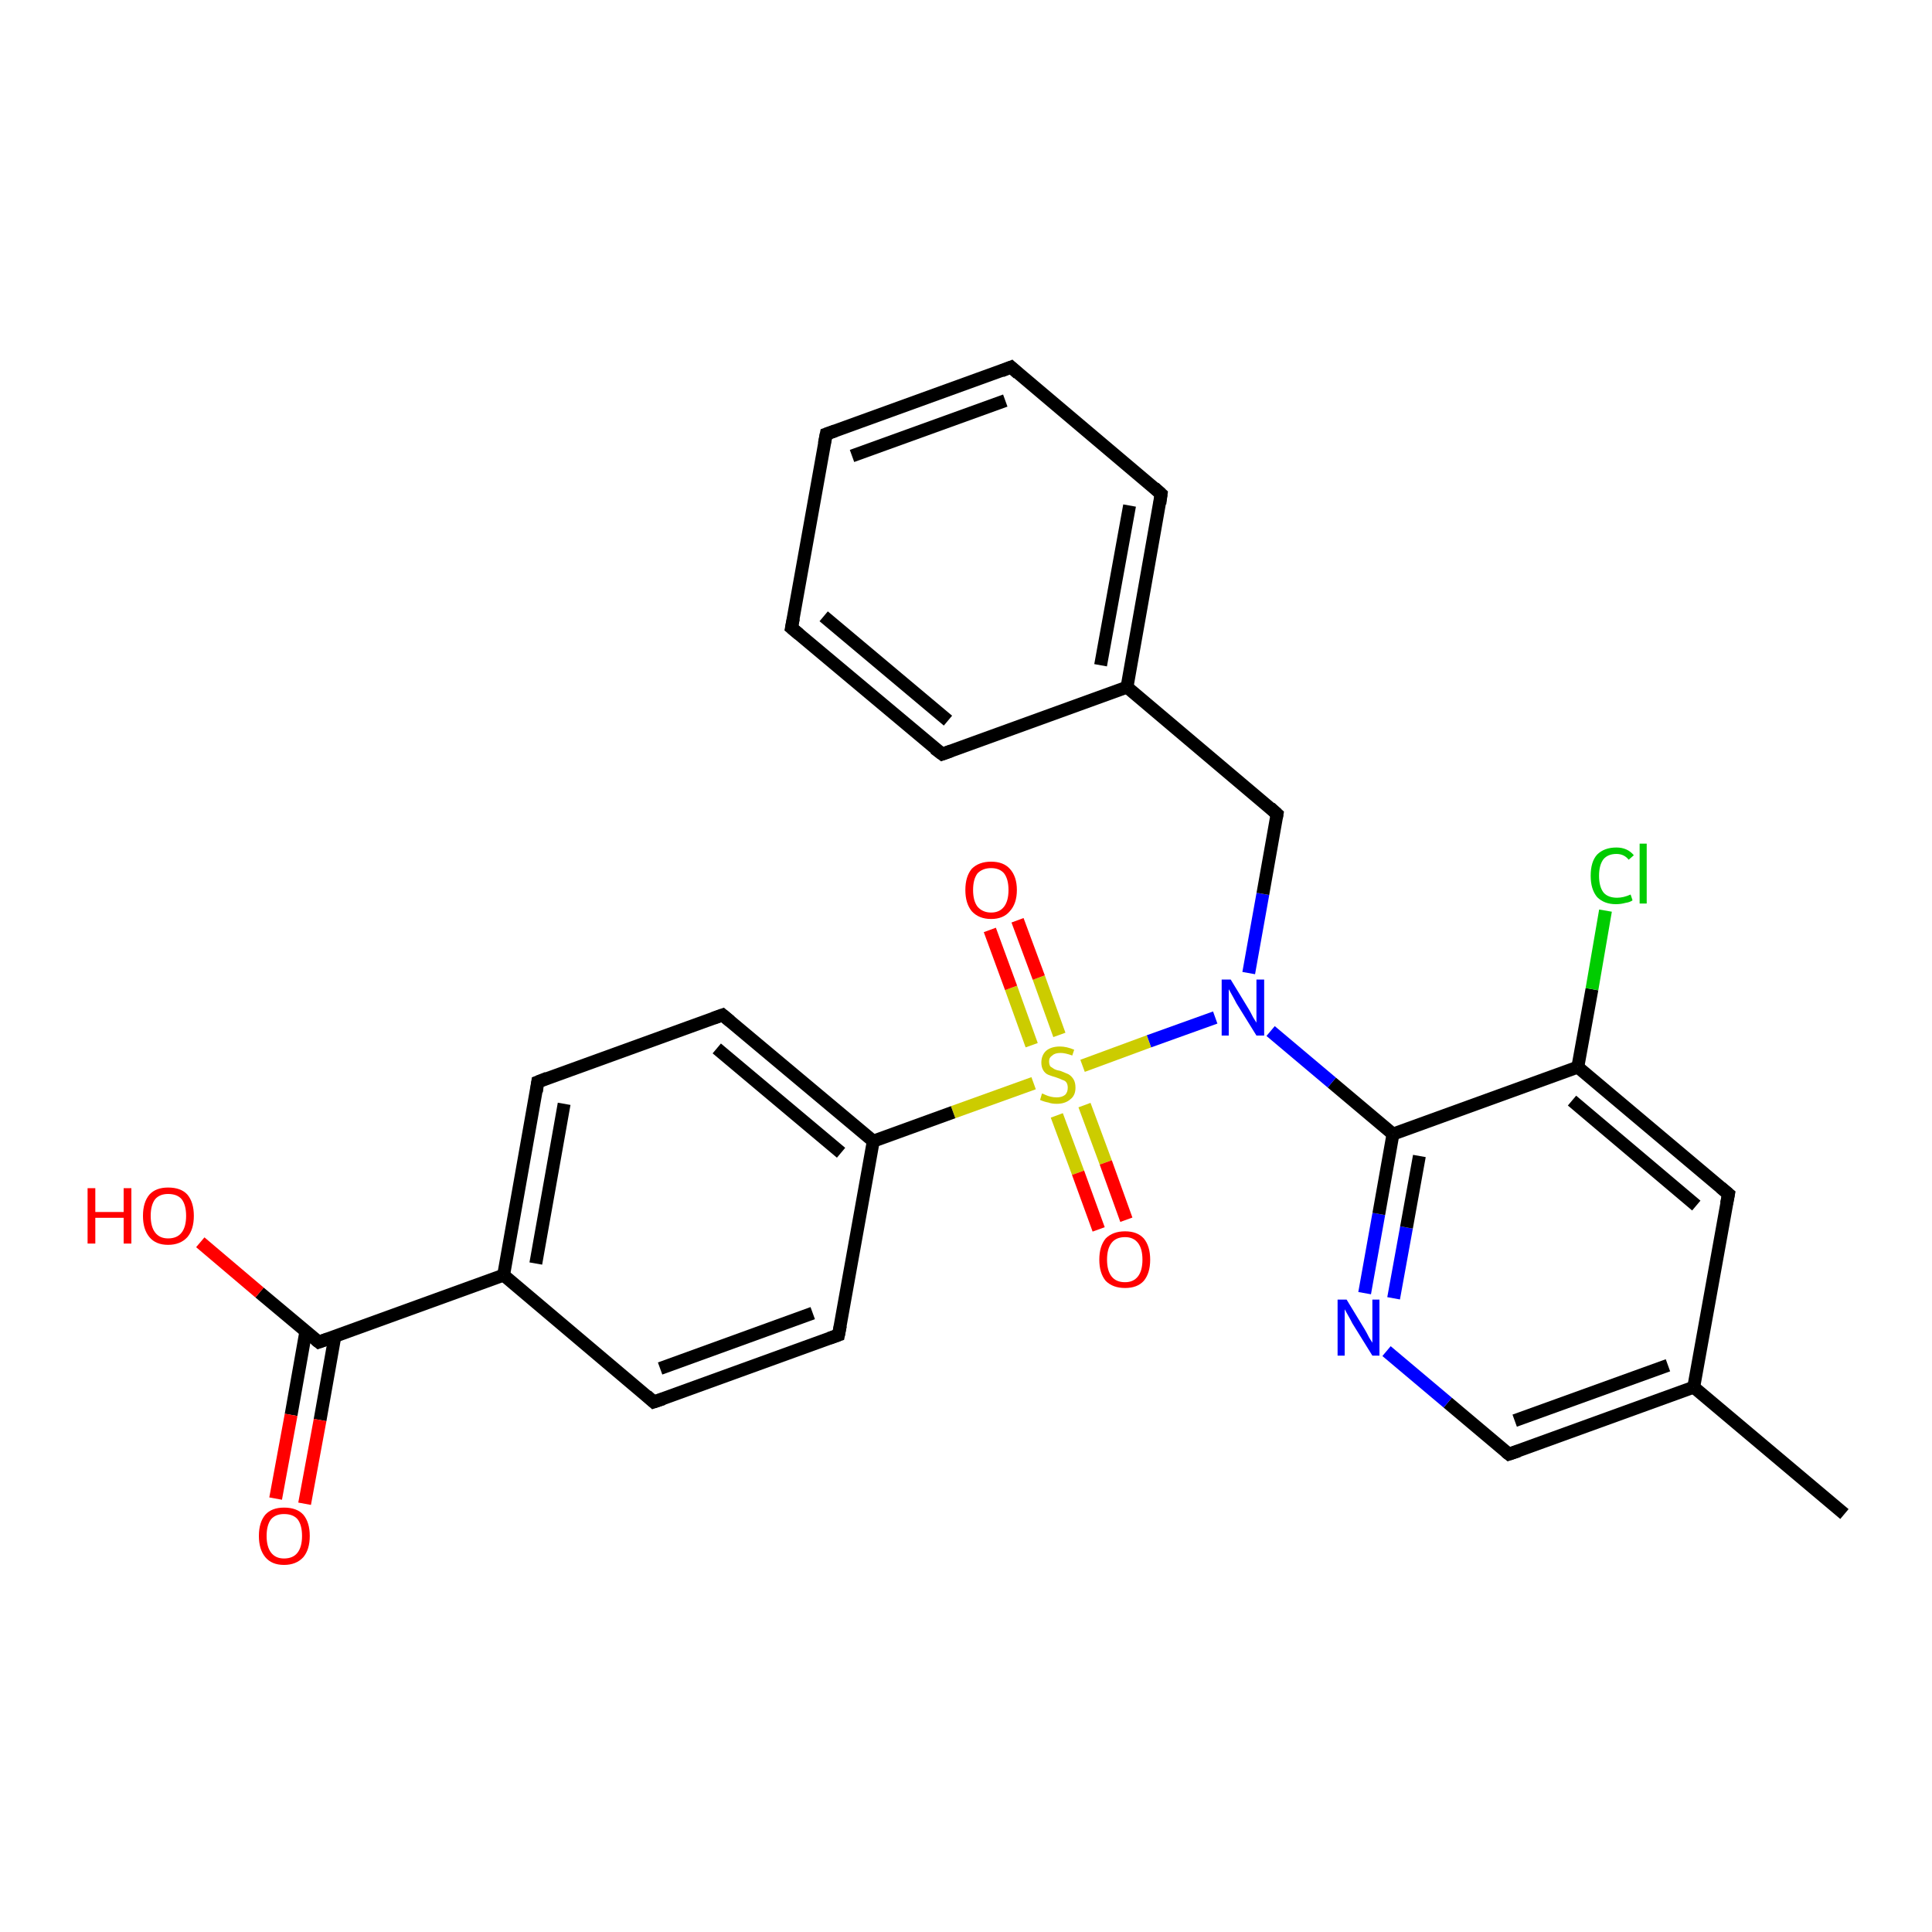 <?xml version='1.0' encoding='iso-8859-1'?>
<svg version='1.1' baseProfile='full'
              xmlns='http://www.w3.org/2000/svg'
                      xmlns:rdkit='http://www.rdkit.org/xml'
                      xmlns:xlink='http://www.w3.org/1999/xlink'
                  xml:space='preserve'
width='300px' height='300px' viewBox='0 0 300 300'>
<!-- END OF HEADER -->
<rect style='opacity:1.0;fill:#FFFFFF;stroke:none' width='300.0' height='300.0' x='0.0' y='0.0'> </rect>
<path class='bond-0 atom-0 atom-1' d='M 286.4,235.1 L 263.0,215.4' style='fill:none;fill-rule:evenodd;stroke:#000000;stroke-width:2.0px;stroke-linecap:butt;stroke-linejoin:miter;stroke-opacity:1' />
<path class='bond-1 atom-1 atom-2' d='M 263.0,215.4 L 234.3,225.8' style='fill:none;fill-rule:evenodd;stroke:#000000;stroke-width:2.0px;stroke-linecap:butt;stroke-linejoin:miter;stroke-opacity:1' />
<path class='bond-1 atom-1 atom-2' d='M 259.0,212.0 L 235.2,220.6' style='fill:none;fill-rule:evenodd;stroke:#000000;stroke-width:2.0px;stroke-linecap:butt;stroke-linejoin:miter;stroke-opacity:1' />
<path class='bond-2 atom-2 atom-3' d='M 234.3,225.8 L 224.8,217.8' style='fill:none;fill-rule:evenodd;stroke:#000000;stroke-width:2.0px;stroke-linecap:butt;stroke-linejoin:miter;stroke-opacity:1' />
<path class='bond-2 atom-2 atom-3' d='M 224.8,217.8 L 215.3,209.8' style='fill:none;fill-rule:evenodd;stroke:#0000FF;stroke-width:2.0px;stroke-linecap:butt;stroke-linejoin:miter;stroke-opacity:1' />
<path class='bond-3 atom-3 atom-4' d='M 211.9,200.8 L 214.1,188.5' style='fill:none;fill-rule:evenodd;stroke:#0000FF;stroke-width:2.0px;stroke-linecap:butt;stroke-linejoin:miter;stroke-opacity:1' />
<path class='bond-3 atom-3 atom-4' d='M 214.1,188.5 L 216.3,176.1' style='fill:none;fill-rule:evenodd;stroke:#000000;stroke-width:2.0px;stroke-linecap:butt;stroke-linejoin:miter;stroke-opacity:1' />
<path class='bond-3 atom-3 atom-4' d='M 216.4,201.6 L 218.4,190.6' style='fill:none;fill-rule:evenodd;stroke:#0000FF;stroke-width:2.0px;stroke-linecap:butt;stroke-linejoin:miter;stroke-opacity:1' />
<path class='bond-3 atom-3 atom-4' d='M 218.4,190.6 L 220.4,179.5' style='fill:none;fill-rule:evenodd;stroke:#000000;stroke-width:2.0px;stroke-linecap:butt;stroke-linejoin:miter;stroke-opacity:1' />
<path class='bond-4 atom-4 atom-5' d='M 216.3,176.1 L 206.8,168.1' style='fill:none;fill-rule:evenodd;stroke:#000000;stroke-width:2.0px;stroke-linecap:butt;stroke-linejoin:miter;stroke-opacity:1' />
<path class='bond-4 atom-4 atom-5' d='M 206.8,168.1 L 197.3,160.1' style='fill:none;fill-rule:evenodd;stroke:#0000FF;stroke-width:2.0px;stroke-linecap:butt;stroke-linejoin:miter;stroke-opacity:1' />
<path class='bond-5 atom-5 atom-6' d='M 193.9,151.1 L 196.1,138.8' style='fill:none;fill-rule:evenodd;stroke:#0000FF;stroke-width:2.0px;stroke-linecap:butt;stroke-linejoin:miter;stroke-opacity:1' />
<path class='bond-5 atom-5 atom-6' d='M 196.1,138.8 L 198.3,126.4' style='fill:none;fill-rule:evenodd;stroke:#000000;stroke-width:2.0px;stroke-linecap:butt;stroke-linejoin:miter;stroke-opacity:1' />
<path class='bond-6 atom-6 atom-7' d='M 198.3,126.4 L 175.0,106.7' style='fill:none;fill-rule:evenodd;stroke:#000000;stroke-width:2.0px;stroke-linecap:butt;stroke-linejoin:miter;stroke-opacity:1' />
<path class='bond-7 atom-7 atom-8' d='M 175.0,106.7 L 180.3,76.7' style='fill:none;fill-rule:evenodd;stroke:#000000;stroke-width:2.0px;stroke-linecap:butt;stroke-linejoin:miter;stroke-opacity:1' />
<path class='bond-7 atom-7 atom-8' d='M 170.9,103.3 L 175.4,78.5' style='fill:none;fill-rule:evenodd;stroke:#000000;stroke-width:2.0px;stroke-linecap:butt;stroke-linejoin:miter;stroke-opacity:1' />
<path class='bond-8 atom-8 atom-9' d='M 180.3,76.7 L 157.0,57.0' style='fill:none;fill-rule:evenodd;stroke:#000000;stroke-width:2.0px;stroke-linecap:butt;stroke-linejoin:miter;stroke-opacity:1' />
<path class='bond-9 atom-9 atom-10' d='M 157.0,57.0 L 128.3,67.4' style='fill:none;fill-rule:evenodd;stroke:#000000;stroke-width:2.0px;stroke-linecap:butt;stroke-linejoin:miter;stroke-opacity:1' />
<path class='bond-9 atom-9 atom-10' d='M 156.1,62.2 L 132.3,70.8' style='fill:none;fill-rule:evenodd;stroke:#000000;stroke-width:2.0px;stroke-linecap:butt;stroke-linejoin:miter;stroke-opacity:1' />
<path class='bond-10 atom-10 atom-11' d='M 128.3,67.4 L 122.9,97.5' style='fill:none;fill-rule:evenodd;stroke:#000000;stroke-width:2.0px;stroke-linecap:butt;stroke-linejoin:miter;stroke-opacity:1' />
<path class='bond-11 atom-11 atom-12' d='M 122.9,97.5 L 146.3,117.1' style='fill:none;fill-rule:evenodd;stroke:#000000;stroke-width:2.0px;stroke-linecap:butt;stroke-linejoin:miter;stroke-opacity:1' />
<path class='bond-11 atom-11 atom-12' d='M 127.9,95.7 L 147.2,111.9' style='fill:none;fill-rule:evenodd;stroke:#000000;stroke-width:2.0px;stroke-linecap:butt;stroke-linejoin:miter;stroke-opacity:1' />
<path class='bond-12 atom-5 atom-13' d='M 188.7,158.0 L 178.4,161.7' style='fill:none;fill-rule:evenodd;stroke:#0000FF;stroke-width:2.0px;stroke-linecap:butt;stroke-linejoin:miter;stroke-opacity:1' />
<path class='bond-12 atom-5 atom-13' d='M 178.4,161.7 L 168.1,165.5' style='fill:none;fill-rule:evenodd;stroke:#CCCC00;stroke-width:2.0px;stroke-linecap:butt;stroke-linejoin:miter;stroke-opacity:1' />
<path class='bond-13 atom-13 atom-14' d='M 164.1,173.2 L 167.4,182.1' style='fill:none;fill-rule:evenodd;stroke:#CCCC00;stroke-width:2.0px;stroke-linecap:butt;stroke-linejoin:miter;stroke-opacity:1' />
<path class='bond-13 atom-13 atom-14' d='M 167.4,182.1 L 170.6,190.9' style='fill:none;fill-rule:evenodd;stroke:#FF0000;stroke-width:2.0px;stroke-linecap:butt;stroke-linejoin:miter;stroke-opacity:1' />
<path class='bond-13 atom-13 atom-14' d='M 168.4,171.6 L 171.7,180.5' style='fill:none;fill-rule:evenodd;stroke:#CCCC00;stroke-width:2.0px;stroke-linecap:butt;stroke-linejoin:miter;stroke-opacity:1' />
<path class='bond-13 atom-13 atom-14' d='M 171.7,180.5 L 174.9,189.4' style='fill:none;fill-rule:evenodd;stroke:#FF0000;stroke-width:2.0px;stroke-linecap:butt;stroke-linejoin:miter;stroke-opacity:1' />
<path class='bond-14 atom-13 atom-15' d='M 164.5,160.7 L 161.3,151.8' style='fill:none;fill-rule:evenodd;stroke:#CCCC00;stroke-width:2.0px;stroke-linecap:butt;stroke-linejoin:miter;stroke-opacity:1' />
<path class='bond-14 atom-13 atom-15' d='M 161.3,151.8 L 158.0,142.9' style='fill:none;fill-rule:evenodd;stroke:#FF0000;stroke-width:2.0px;stroke-linecap:butt;stroke-linejoin:miter;stroke-opacity:1' />
<path class='bond-14 atom-13 atom-15' d='M 160.2,162.3 L 157.0,153.4' style='fill:none;fill-rule:evenodd;stroke:#CCCC00;stroke-width:2.0px;stroke-linecap:butt;stroke-linejoin:miter;stroke-opacity:1' />
<path class='bond-14 atom-13 atom-15' d='M 157.0,153.4 L 153.7,144.4' style='fill:none;fill-rule:evenodd;stroke:#FF0000;stroke-width:2.0px;stroke-linecap:butt;stroke-linejoin:miter;stroke-opacity:1' />
<path class='bond-15 atom-13 atom-16' d='M 160.5,168.2 L 148.0,172.7' style='fill:none;fill-rule:evenodd;stroke:#CCCC00;stroke-width:2.0px;stroke-linecap:butt;stroke-linejoin:miter;stroke-opacity:1' />
<path class='bond-15 atom-13 atom-16' d='M 148.0,172.7 L 135.6,177.2' style='fill:none;fill-rule:evenodd;stroke:#000000;stroke-width:2.0px;stroke-linecap:butt;stroke-linejoin:miter;stroke-opacity:1' />
<path class='bond-16 atom-16 atom-17' d='M 135.6,177.2 L 112.2,157.6' style='fill:none;fill-rule:evenodd;stroke:#000000;stroke-width:2.0px;stroke-linecap:butt;stroke-linejoin:miter;stroke-opacity:1' />
<path class='bond-16 atom-16 atom-17' d='M 130.6,179.0 L 111.3,162.8' style='fill:none;fill-rule:evenodd;stroke:#000000;stroke-width:2.0px;stroke-linecap:butt;stroke-linejoin:miter;stroke-opacity:1' />
<path class='bond-17 atom-17 atom-18' d='M 112.2,157.6 L 83.5,168.0' style='fill:none;fill-rule:evenodd;stroke:#000000;stroke-width:2.0px;stroke-linecap:butt;stroke-linejoin:miter;stroke-opacity:1' />
<path class='bond-18 atom-18 atom-19' d='M 83.5,168.0 L 78.2,198.0' style='fill:none;fill-rule:evenodd;stroke:#000000;stroke-width:2.0px;stroke-linecap:butt;stroke-linejoin:miter;stroke-opacity:1' />
<path class='bond-18 atom-18 atom-19' d='M 87.6,171.4 L 83.2,196.2' style='fill:none;fill-rule:evenodd;stroke:#000000;stroke-width:2.0px;stroke-linecap:butt;stroke-linejoin:miter;stroke-opacity:1' />
<path class='bond-19 atom-19 atom-20' d='M 78.2,198.0 L 101.5,217.7' style='fill:none;fill-rule:evenodd;stroke:#000000;stroke-width:2.0px;stroke-linecap:butt;stroke-linejoin:miter;stroke-opacity:1' />
<path class='bond-20 atom-20 atom-21' d='M 101.5,217.7 L 130.2,207.3' style='fill:none;fill-rule:evenodd;stroke:#000000;stroke-width:2.0px;stroke-linecap:butt;stroke-linejoin:miter;stroke-opacity:1' />
<path class='bond-20 atom-20 atom-21' d='M 102.5,212.5 L 126.2,203.9' style='fill:none;fill-rule:evenodd;stroke:#000000;stroke-width:2.0px;stroke-linecap:butt;stroke-linejoin:miter;stroke-opacity:1' />
<path class='bond-21 atom-19 atom-22' d='M 78.2,198.0 L 49.5,208.4' style='fill:none;fill-rule:evenodd;stroke:#000000;stroke-width:2.0px;stroke-linecap:butt;stroke-linejoin:miter;stroke-opacity:1' />
<path class='bond-22 atom-22 atom-23' d='M 49.5,208.4 L 40.3,200.7' style='fill:none;fill-rule:evenodd;stroke:#000000;stroke-width:2.0px;stroke-linecap:butt;stroke-linejoin:miter;stroke-opacity:1' />
<path class='bond-22 atom-22 atom-23' d='M 40.3,200.7 L 31.1,192.9' style='fill:none;fill-rule:evenodd;stroke:#FF0000;stroke-width:2.0px;stroke-linecap:butt;stroke-linejoin:miter;stroke-opacity:1' />
<path class='bond-23 atom-22 atom-24' d='M 47.5,206.7 L 45.2,219.7' style='fill:none;fill-rule:evenodd;stroke:#000000;stroke-width:2.0px;stroke-linecap:butt;stroke-linejoin:miter;stroke-opacity:1' />
<path class='bond-23 atom-22 atom-24' d='M 45.2,219.7 L 42.8,232.7' style='fill:none;fill-rule:evenodd;stroke:#FF0000;stroke-width:2.0px;stroke-linecap:butt;stroke-linejoin:miter;stroke-opacity:1' />
<path class='bond-23 atom-22 atom-24' d='M 52.0,207.5 L 49.7,220.5' style='fill:none;fill-rule:evenodd;stroke:#000000;stroke-width:2.0px;stroke-linecap:butt;stroke-linejoin:miter;stroke-opacity:1' />
<path class='bond-23 atom-22 atom-24' d='M 49.7,220.5 L 47.3,233.5' style='fill:none;fill-rule:evenodd;stroke:#FF0000;stroke-width:2.0px;stroke-linecap:butt;stroke-linejoin:miter;stroke-opacity:1' />
<path class='bond-24 atom-4 atom-25' d='M 216.3,176.1 L 245.0,165.7' style='fill:none;fill-rule:evenodd;stroke:#000000;stroke-width:2.0px;stroke-linecap:butt;stroke-linejoin:miter;stroke-opacity:1' />
<path class='bond-25 atom-25 atom-26' d='M 245.0,165.7 L 247.2,153.6' style='fill:none;fill-rule:evenodd;stroke:#000000;stroke-width:2.0px;stroke-linecap:butt;stroke-linejoin:miter;stroke-opacity:1' />
<path class='bond-25 atom-25 atom-26' d='M 247.2,153.6 L 249.3,141.4' style='fill:none;fill-rule:evenodd;stroke:#00CC00;stroke-width:2.0px;stroke-linecap:butt;stroke-linejoin:miter;stroke-opacity:1' />
<path class='bond-26 atom-25 atom-27' d='M 245.0,165.7 L 268.4,185.4' style='fill:none;fill-rule:evenodd;stroke:#000000;stroke-width:2.0px;stroke-linecap:butt;stroke-linejoin:miter;stroke-opacity:1' />
<path class='bond-26 atom-25 atom-27' d='M 244.1,170.9 L 263.4,187.2' style='fill:none;fill-rule:evenodd;stroke:#000000;stroke-width:2.0px;stroke-linecap:butt;stroke-linejoin:miter;stroke-opacity:1' />
<path class='bond-27 atom-27 atom-1' d='M 268.4,185.4 L 263.0,215.4' style='fill:none;fill-rule:evenodd;stroke:#000000;stroke-width:2.0px;stroke-linecap:butt;stroke-linejoin:miter;stroke-opacity:1' />
<path class='bond-28 atom-12 atom-7' d='M 146.3,117.1 L 175.0,106.7' style='fill:none;fill-rule:evenodd;stroke:#000000;stroke-width:2.0px;stroke-linecap:butt;stroke-linejoin:miter;stroke-opacity:1' />
<path class='bond-29 atom-21 atom-16' d='M 130.2,207.3 L 135.6,177.2' style='fill:none;fill-rule:evenodd;stroke:#000000;stroke-width:2.0px;stroke-linecap:butt;stroke-linejoin:miter;stroke-opacity:1' />
<path d='M 235.8,225.3 L 234.3,225.8 L 233.8,225.4' style='fill:none;stroke:#000000;stroke-width:2.0px;stroke-linecap:butt;stroke-linejoin:miter;stroke-opacity:1;' />
<path d='M 198.2,127.0 L 198.3,126.4 L 197.2,125.4' style='fill:none;stroke:#000000;stroke-width:2.0px;stroke-linecap:butt;stroke-linejoin:miter;stroke-opacity:1;' />
<path d='M 180.1,78.2 L 180.3,76.7 L 179.2,75.7' style='fill:none;stroke:#000000;stroke-width:2.0px;stroke-linecap:butt;stroke-linejoin:miter;stroke-opacity:1;' />
<path d='M 158.1,58.0 L 157.0,57.0 L 155.5,57.6' style='fill:none;stroke:#000000;stroke-width:2.0px;stroke-linecap:butt;stroke-linejoin:miter;stroke-opacity:1;' />
<path d='M 129.7,66.9 L 128.3,67.4 L 128.0,68.9' style='fill:none;stroke:#000000;stroke-width:2.0px;stroke-linecap:butt;stroke-linejoin:miter;stroke-opacity:1;' />
<path d='M 123.2,96.0 L 122.9,97.5 L 124.1,98.5' style='fill:none;stroke:#000000;stroke-width:2.0px;stroke-linecap:butt;stroke-linejoin:miter;stroke-opacity:1;' />
<path d='M 145.1,116.2 L 146.3,117.1 L 147.7,116.6' style='fill:none;stroke:#000000;stroke-width:2.0px;stroke-linecap:butt;stroke-linejoin:miter;stroke-opacity:1;' />
<path d='M 113.4,158.6 L 112.2,157.6 L 110.8,158.1' style='fill:none;stroke:#000000;stroke-width:2.0px;stroke-linecap:butt;stroke-linejoin:miter;stroke-opacity:1;' />
<path d='M 85.0,167.4 L 83.5,168.0 L 83.3,169.5' style='fill:none;stroke:#000000;stroke-width:2.0px;stroke-linecap:butt;stroke-linejoin:miter;stroke-opacity:1;' />
<path d='M 100.4,216.7 L 101.5,217.7 L 103.0,217.2' style='fill:none;stroke:#000000;stroke-width:2.0px;stroke-linecap:butt;stroke-linejoin:miter;stroke-opacity:1;' />
<path d='M 128.8,207.8 L 130.2,207.3 L 130.5,205.8' style='fill:none;stroke:#000000;stroke-width:2.0px;stroke-linecap:butt;stroke-linejoin:miter;stroke-opacity:1;' />
<path d='M 50.9,207.9 L 49.5,208.4 L 49.0,208.0' style='fill:none;stroke:#000000;stroke-width:2.0px;stroke-linecap:butt;stroke-linejoin:miter;stroke-opacity:1;' />
<path d='M 267.2,184.4 L 268.4,185.4 L 268.1,186.9' style='fill:none;stroke:#000000;stroke-width:2.0px;stroke-linecap:butt;stroke-linejoin:miter;stroke-opacity:1;' />
<path class='atom-3' d='M 209.1 201.8
L 211.9 206.4
Q 212.2 206.9, 212.6 207.7
Q 213.1 208.5, 213.1 208.5
L 213.1 201.8
L 214.2 201.8
L 214.2 210.5
L 213.1 210.5
L 210.0 205.5
Q 209.7 204.9, 209.3 204.2
Q 208.9 203.5, 208.8 203.3
L 208.8 210.5
L 207.7 210.5
L 207.7 201.8
L 209.1 201.8
' fill='#0000FF'/>
<path class='atom-5' d='M 191.1 152.1
L 193.9 156.7
Q 194.2 157.2, 194.6 158.0
Q 195.1 158.8, 195.1 158.8
L 195.1 152.1
L 196.3 152.1
L 196.3 160.8
L 195.1 160.8
L 192.0 155.8
Q 191.7 155.2, 191.3 154.5
Q 190.9 153.8, 190.8 153.6
L 190.8 160.8
L 189.7 160.8
L 189.7 152.1
L 191.1 152.1
' fill='#0000FF'/>
<path class='atom-13' d='M 161.8 169.8
Q 161.9 169.8, 162.3 170.0
Q 162.7 170.2, 163.2 170.3
Q 163.6 170.4, 164.1 170.4
Q 164.9 170.4, 165.4 170.0
Q 165.8 169.6, 165.8 168.9
Q 165.8 168.4, 165.6 168.1
Q 165.4 167.8, 165.0 167.7
Q 164.6 167.5, 164.0 167.3
Q 163.3 167.1, 162.8 166.9
Q 162.3 166.7, 162.0 166.2
Q 161.7 165.7, 161.7 165.0
Q 161.7 163.9, 162.4 163.2
Q 163.2 162.5, 164.6 162.5
Q 165.6 162.5, 166.8 163.0
L 166.5 163.9
Q 165.4 163.5, 164.7 163.5
Q 163.8 163.5, 163.4 163.9
Q 162.9 164.2, 162.9 164.8
Q 162.9 165.3, 163.1 165.6
Q 163.4 165.8, 163.7 166.0
Q 164.1 166.2, 164.7 166.3
Q 165.4 166.6, 165.9 166.8
Q 166.4 167.1, 166.7 167.6
Q 167.0 168.1, 167.0 168.9
Q 167.0 170.1, 166.2 170.7
Q 165.4 171.4, 164.1 171.4
Q 163.3 171.4, 162.8 171.2
Q 162.2 171.1, 161.5 170.8
L 161.8 169.8
' fill='#CCCC00'/>
<path class='atom-14' d='M 170.7 195.6
Q 170.7 193.5, 171.7 192.3
Q 172.8 191.2, 174.7 191.2
Q 176.6 191.2, 177.6 192.3
Q 178.6 193.5, 178.6 195.6
Q 178.6 197.7, 177.6 198.9
Q 176.6 200.0, 174.7 200.0
Q 172.8 200.0, 171.7 198.9
Q 170.7 197.7, 170.7 195.6
M 174.7 199.1
Q 176.0 199.1, 176.7 198.2
Q 177.4 197.3, 177.4 195.6
Q 177.4 193.9, 176.7 193.0
Q 176.0 192.1, 174.7 192.1
Q 173.3 192.1, 172.6 193.0
Q 171.9 193.9, 171.9 195.6
Q 171.9 197.3, 172.6 198.2
Q 173.3 199.1, 174.7 199.1
' fill='#FF0000'/>
<path class='atom-15' d='M 149.9 138.2
Q 149.9 136.1, 150.9 134.9
Q 152.0 133.8, 153.9 133.8
Q 155.8 133.8, 156.8 134.9
Q 157.9 136.1, 157.9 138.2
Q 157.9 140.3, 156.8 141.5
Q 155.8 142.7, 153.9 142.7
Q 152.0 142.7, 150.9 141.5
Q 149.9 140.3, 149.9 138.2
M 153.9 141.7
Q 155.2 141.7, 155.9 140.8
Q 156.6 139.9, 156.6 138.2
Q 156.6 136.5, 155.9 135.6
Q 155.2 134.8, 153.9 134.8
Q 152.6 134.8, 151.8 135.6
Q 151.1 136.5, 151.1 138.2
Q 151.1 139.9, 151.8 140.8
Q 152.6 141.7, 153.9 141.7
' fill='#FF0000'/>
<path class='atom-23' d='M 13.6 184.5
L 14.8 184.5
L 14.8 188.2
L 19.2 188.2
L 19.2 184.5
L 20.4 184.5
L 20.4 193.1
L 19.2 193.1
L 19.2 189.1
L 14.8 189.1
L 14.8 193.1
L 13.6 193.1
L 13.6 184.5
' fill='#FF0000'/>
<path class='atom-23' d='M 22.2 188.8
Q 22.2 186.7, 23.2 185.5
Q 24.2 184.4, 26.1 184.4
Q 28.1 184.4, 29.1 185.5
Q 30.1 186.7, 30.1 188.8
Q 30.1 190.9, 29.1 192.1
Q 28.0 193.3, 26.1 193.3
Q 24.2 193.3, 23.2 192.1
Q 22.2 190.9, 22.2 188.8
M 26.1 192.3
Q 27.5 192.3, 28.2 191.4
Q 28.9 190.5, 28.9 188.8
Q 28.9 187.1, 28.2 186.2
Q 27.5 185.4, 26.1 185.4
Q 24.8 185.4, 24.1 186.2
Q 23.4 187.1, 23.4 188.8
Q 23.4 190.5, 24.1 191.4
Q 24.8 192.3, 26.1 192.3
' fill='#FF0000'/>
<path class='atom-24' d='M 40.2 238.5
Q 40.2 236.4, 41.2 235.2
Q 42.2 234.1, 44.1 234.1
Q 46.1 234.1, 47.1 235.2
Q 48.1 236.4, 48.1 238.5
Q 48.1 240.6, 47.1 241.8
Q 46.0 243.0, 44.1 243.0
Q 42.2 243.0, 41.2 241.8
Q 40.2 240.6, 40.2 238.5
M 44.1 242.0
Q 45.5 242.0, 46.2 241.1
Q 46.9 240.2, 46.9 238.5
Q 46.9 236.8, 46.2 235.9
Q 45.5 235.1, 44.1 235.1
Q 42.8 235.1, 42.1 235.9
Q 41.4 236.8, 41.4 238.5
Q 41.4 240.2, 42.1 241.1
Q 42.8 242.0, 44.1 242.0
' fill='#FF0000'/>
<path class='atom-26' d='M 247.0 136.0
Q 247.0 133.8, 248.0 132.7
Q 249.1 131.6, 251.0 131.6
Q 252.7 131.6, 253.7 132.8
L 252.9 133.5
Q 252.2 132.6, 251.0 132.6
Q 249.7 132.6, 249.0 133.4
Q 248.3 134.3, 248.3 136.0
Q 248.3 137.7, 249.0 138.6
Q 249.7 139.4, 251.1 139.4
Q 252.1 139.4, 253.2 138.9
L 253.5 139.8
Q 253.1 140.1, 252.4 140.2
Q 251.7 140.4, 250.9 140.4
Q 249.1 140.4, 248.0 139.3
Q 247.0 138.1, 247.0 136.0
' fill='#00CC00'/>
<path class='atom-26' d='M 254.6 131.0
L 255.7 131.0
L 255.7 140.3
L 254.6 140.3
L 254.6 131.0
' fill='#00CC00'/>
</svg>
